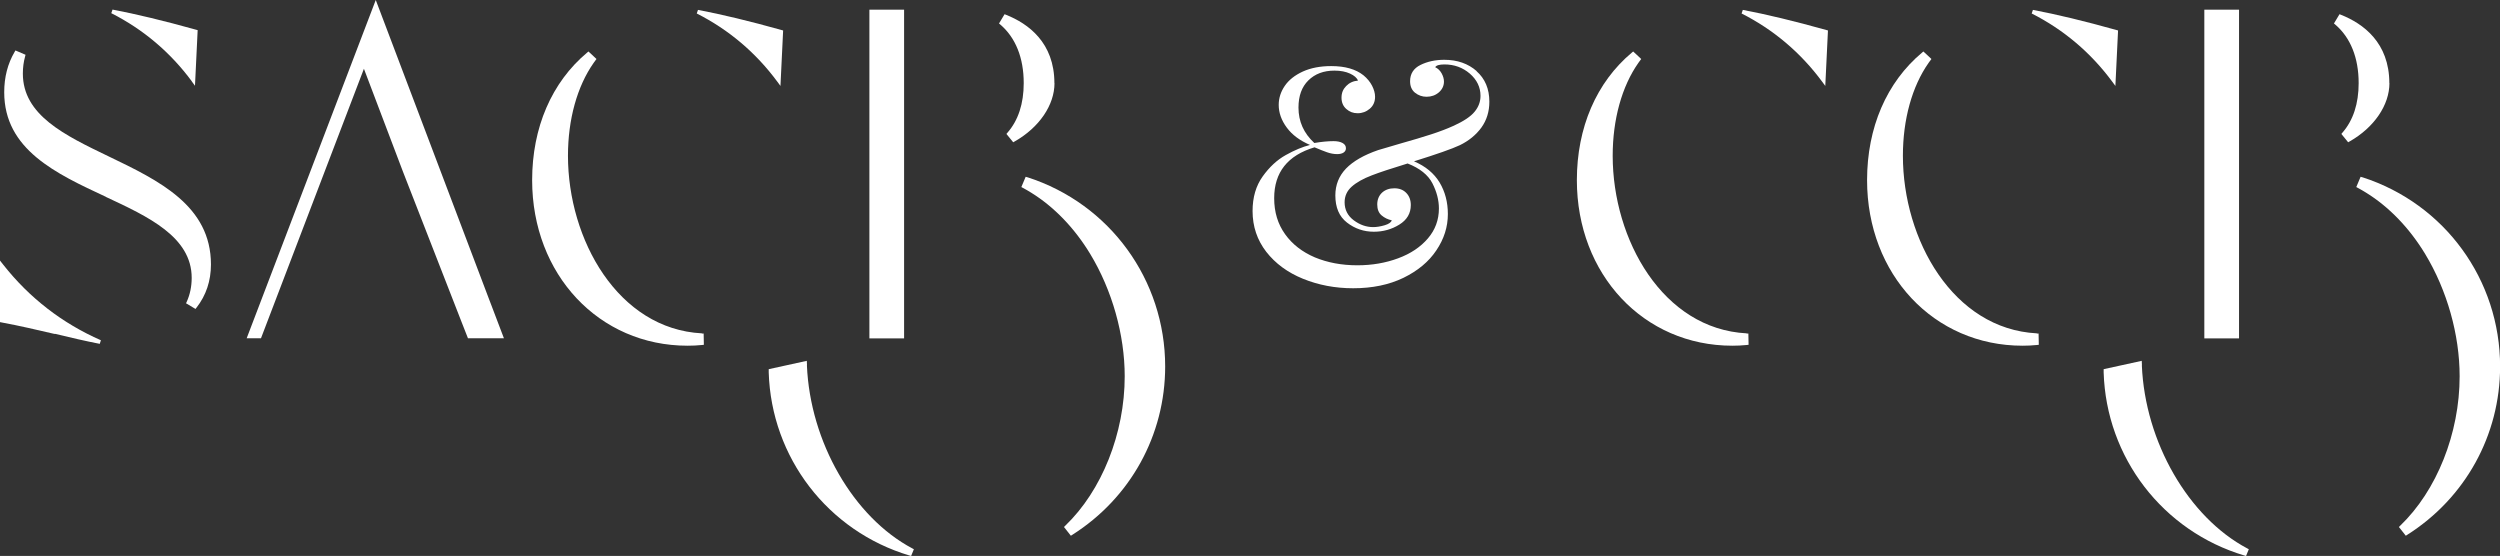 <?xml version="1.0" encoding="UTF-8"?> <svg xmlns="http://www.w3.org/2000/svg" id="b" width="242.84" height="54" viewBox="0 0 242.84 54"><rect x="0" y="0" width="242.84" height="54" fill="#333333" stroke="none"/><g id="c"><g><g><g><path d="M75.81,8.36l.26-5.4-.14-.04c-3.15-.88-5.81-1.52-8.13-1.96l-.12,.35c3.1,1.57,5.74,3.8,7.83,6.63l.31,.42Z" fill="#fff"></path><path d="M68.18,32.38c-8.14-.42-13.01-9.1-13.01-17.25,0-3.53,.89-6.74,2.5-9.03l.27-.37-.78-.73-.13,.11c-3.44,2.88-5.34,7.28-5.34,12.39,0,9.16,6.49,16.08,15.1,16.08,.46,0,.94-.02,1.41-.07l.17-.02-.02-1.09h-.17Z" fill="#fff"></path><path d="M78.39,35.49l-.02-.44-3.7,.81v.31c.25,8.27,5.74,15.42,13.67,17.79l.16,.05,.27-.66-.15-.08c-5.72-3.03-9.93-10.34-10.24-17.78Z" fill="#fff"></path><path d="M99.79,17.22l-.16-.05-.42,1,.15,.08c.26,.14,.54,.3,.81,.47,2.23,1.38,4.21,3.44,5.73,5.95,2.13,3.52,3.35,7.85,3.35,11.88,0,5.54-2.22,11.11-5.78,14.52l-.12,.12,.67,.85,.14-.09c5.65-3.58,9.02-9.69,9.02-16.35,0-8.41-5.37-15.8-13.37-18.38Z" fill="#fff"></path><rect x="84.45" y=".94" width="3.37" height="31.93" fill="#fff"></rect><path d="M102.42,8.08c0-3.95-2.55-5.79-4.69-6.64l-.15-.06-.54,.9,.12,.1c1.49,1.27,2.28,3.24,2.28,5.69,0,2-.53,3.62-1.58,4.82l-.1,.12,.66,.81,.14-.08c2.38-1.35,3.87-3.53,3.87-5.67Z" fill="#fff"></path></g><g><g><path d="M10.29,19.13c4.1,1.91,8.33,3.88,8.33,7.86,0,.83-.16,1.61-.48,2.32l-.07,.15,.92,.55,.1-.13c.93-1.19,1.4-2.6,1.4-4.19,0-5.71-5.05-8.15-9.94-10.5C6.27,13.13,2.22,11.18,2.22,7.15c0-.58,.07-1.14,.22-1.67l.04-.16-.98-.42-.08,.14c-.67,1.14-1.01,2.45-1.01,3.92,0,5.56,5.02,7.9,9.88,10.16Z" fill="#fff"></path><path d="M18.63,7.91l.31,.42,.26-5.4-.14-.04c-3.16-.88-5.82-1.52-8.13-1.96l-.12,.35c3.1,1.57,5.74,3.8,7.83,6.63Z" fill="#fff"></path><path d="M5.31,32.43h.05c1.53,.37,2.9,.69,4.33,.97l.11-.35c-3.74-1.64-6.93-4.1-9.47-7.32l-.33-.42v5.98l.15,.03c1.74,.32,3.48,.73,5.16,1.12Z" fill="#fff"></path></g><path d="M45.47,32.86h3.48l-1.22-3.21c-.09-.21-.16-.41-.23-.6L36.5,0l-12.54,32.86h1.39L35.35,6.68l3.79,9.99,5.63,14.44,.69,1.76Z" fill="#fff"></path></g></g><g><path d="M205.48,8.36l.26-5.4-.14-.04c-3.15-.88-5.81-1.52-8.13-1.96l-.12,.35c3.1,1.57,5.74,3.8,7.83,6.63l.31,.42Z" fill="#fff"></path><path d="M197.85,32.38c-8.14-.42-13.01-9.1-13.01-17.25,0-3.53,.89-6.74,2.5-9.03l.27-.37-.78-.73-.13,.11c-3.44,2.88-5.34,7.28-5.34,12.39,0,9.16,6.49,16.08,15.1,16.08,.46,0,.94-.02,1.41-.07l.17-.02-.02-1.09h-.17Z" fill="#fff"></path><path d="M177.3,8.36l.26-5.4-.14-.04c-3.15-.88-5.81-1.52-8.13-1.96l-.12,.35c3.1,1.57,5.74,3.8,7.83,6.63l.31,.42Z" fill="#fff"></path><path d="M169.66,32.38c-8.14-.42-13.01-9.1-13.01-17.25,0-3.53,.89-6.74,2.5-9.03l.27-.37-.78-.73-.13,.11c-3.44,2.88-5.34,7.28-5.34,12.39,0,9.16,6.49,16.08,15.1,16.08,.46,0,.94-.02,1.41-.07l.17-.02-.02-1.09h-.17Z" fill="#fff"></path><path d="M208.06,35.49l-.02-.44-3.7,.81v.31c.25,8.27,5.74,15.42,13.67,17.79l.16,.05,.27-.66-.15-.08c-5.72-3.03-9.93-10.34-10.24-17.78Z" fill="#fff"></path><path d="M229.46,17.22l-.16-.05-.42,1,.15,.08c.26,.14,.54,.3,.81,.47,2.23,1.38,4.21,3.44,5.73,5.95,2.13,3.52,3.35,7.85,3.35,11.88,0,5.54-2.22,11.11-5.78,14.52l-.12,.12,.67,.85,.14-.09c5.65-3.58,9.02-9.69,9.02-16.35,0-8.41-5.37-15.8-13.37-18.38Z" fill="#fff"></path><rect x="214.12" y=".94" width="3.37" height="31.93" fill="#fff"></rect><path d="M232.09,8.08c0-3.95-2.55-5.79-4.69-6.64l-.15-.06-.54,.9,.12,.1c1.49,1.27,2.28,3.24,2.28,5.69,0,2-.53,3.62-1.58,4.82l-.1,.12,.66,.81,.14-.08c2.38-1.35,3.87-3.53,3.87-5.67Z" fill="#fff"></path></g><path d="M143.42,6.91c.83,.73,1.25,1.72,1.25,2.97,0,.96-.26,1.8-.78,2.52-.52,.71-1.22,1.28-2.08,1.7-.76,.36-2.25,.88-4.46,1.57,1.13,.48,1.95,1.17,2.49,2.06,.53,.89,.8,1.91,.8,3.06,0,1.25-.37,2.42-1.12,3.53-.74,1.11-1.81,1.99-3.2,2.67-1.39,.67-3.01,1.01-4.88,1.01-1.75,0-3.37-.31-4.87-.92-1.5-.61-2.69-1.49-3.57-2.62-.88-1.14-1.33-2.46-1.33-3.96,0-1.33,.33-2.45,.98-3.36,.65-.91,1.4-1.61,2.25-2.08,.84-.47,1.63-.8,2.35-.98-.98-.42-1.74-.98-2.26-1.69-.52-.7-.78-1.44-.78-2.2,0-.66,.2-1.28,.59-1.85,.39-.57,.97-1.03,1.75-1.39,.77-.35,1.69-.53,2.76-.53,1.35,0,2.39,.3,3.14,.9,.36,.3,.64,.64,.83,1.01,.19,.37,.29,.73,.29,1.07,0,.48-.17,.87-.51,1.16-.34,.29-.73,.44-1.18,.44s-.79-.14-1.1-.41c-.31-.27-.47-.64-.47-1.1s.15-.82,.45-1.13c.3-.31,.68-.49,1.15-.53-.1-.26-.36-.49-.77-.68-.41-.19-.92-.29-1.52-.29-1.05,0-1.89,.32-2.53,.95-.64,.63-.96,1.51-.96,2.64,0,1.35,.51,2.49,1.54,3.44,.7-.12,1.33-.18,1.87-.18,.36,0,.65,.06,.87,.18,.22,.12,.33,.29,.33,.51,0,.18-.08,.32-.23,.42-.15,.1-.36,.15-.62,.15-.32,0-.65-.06-.99-.18-.34-.12-.74-.28-1.21-.48-2.61,.78-3.92,2.43-3.92,4.94,0,1.35,.35,2.51,1.06,3.5,.7,.98,1.67,1.73,2.89,2.25,1.23,.51,2.6,.77,4.13,.77,1.43,0,2.75-.23,3.96-.68,1.22-.45,2.18-1.1,2.89-1.93,.71-.83,1.07-1.8,1.07-2.91,0-.8-.21-1.62-.63-2.44-.42-.82-1.23-1.47-2.41-1.93-1.57,.48-2.72,.86-3.47,1.15-.84,.32-1.5,.69-1.96,1.1-.46,.41-.69,.92-.69,1.52,0,.72,.3,1.31,.89,1.75,.59,.44,1.22,.66,1.88,.66,.34,0,.71-.06,1.12-.18,.4-.12,.63-.28,.69-.48-.38-.08-.71-.24-.99-.48-.28-.24-.42-.59-.42-1.06s.16-.86,.47-1.15c.31-.28,.71-.42,1.19-.42s.87,.15,1.16,.45c.29,.3,.44,.69,.44,1.18,0,.8-.37,1.44-1.12,1.9-.74,.46-1.57,.69-2.47,.69-.98,0-1.85-.3-2.61-.89s-1.13-1.47-1.13-2.64c0-1.02,.35-1.89,1.04-2.61,.69-.71,1.73-1.31,3.12-1.79l2.14-.63c1.21-.34,2.21-.64,3.01-.9,.8-.26,1.54-.54,2.2-.84,.96-.44,1.64-.89,2.02-1.36,.38-.46,.57-.97,.57-1.54,0-.84-.35-1.56-1.04-2.16-.69-.59-1.51-.89-2.46-.89-.5,0-.8,.09-.9,.27,.26,.12,.47,.32,.62,.59,.15,.27,.23,.54,.23,.8,0,.42-.17,.77-.5,1.06-.33,.28-.73,.42-1.19,.42-.42,0-.79-.13-1.12-.39-.32-.26-.48-.63-.48-1.12,0-.72,.34-1.25,1.01-1.58,.67-.33,1.44-.5,2.31-.5,1.27,0,2.32,.37,3.15,1.1Z" fill="#fff"></path></g></g></svg> 